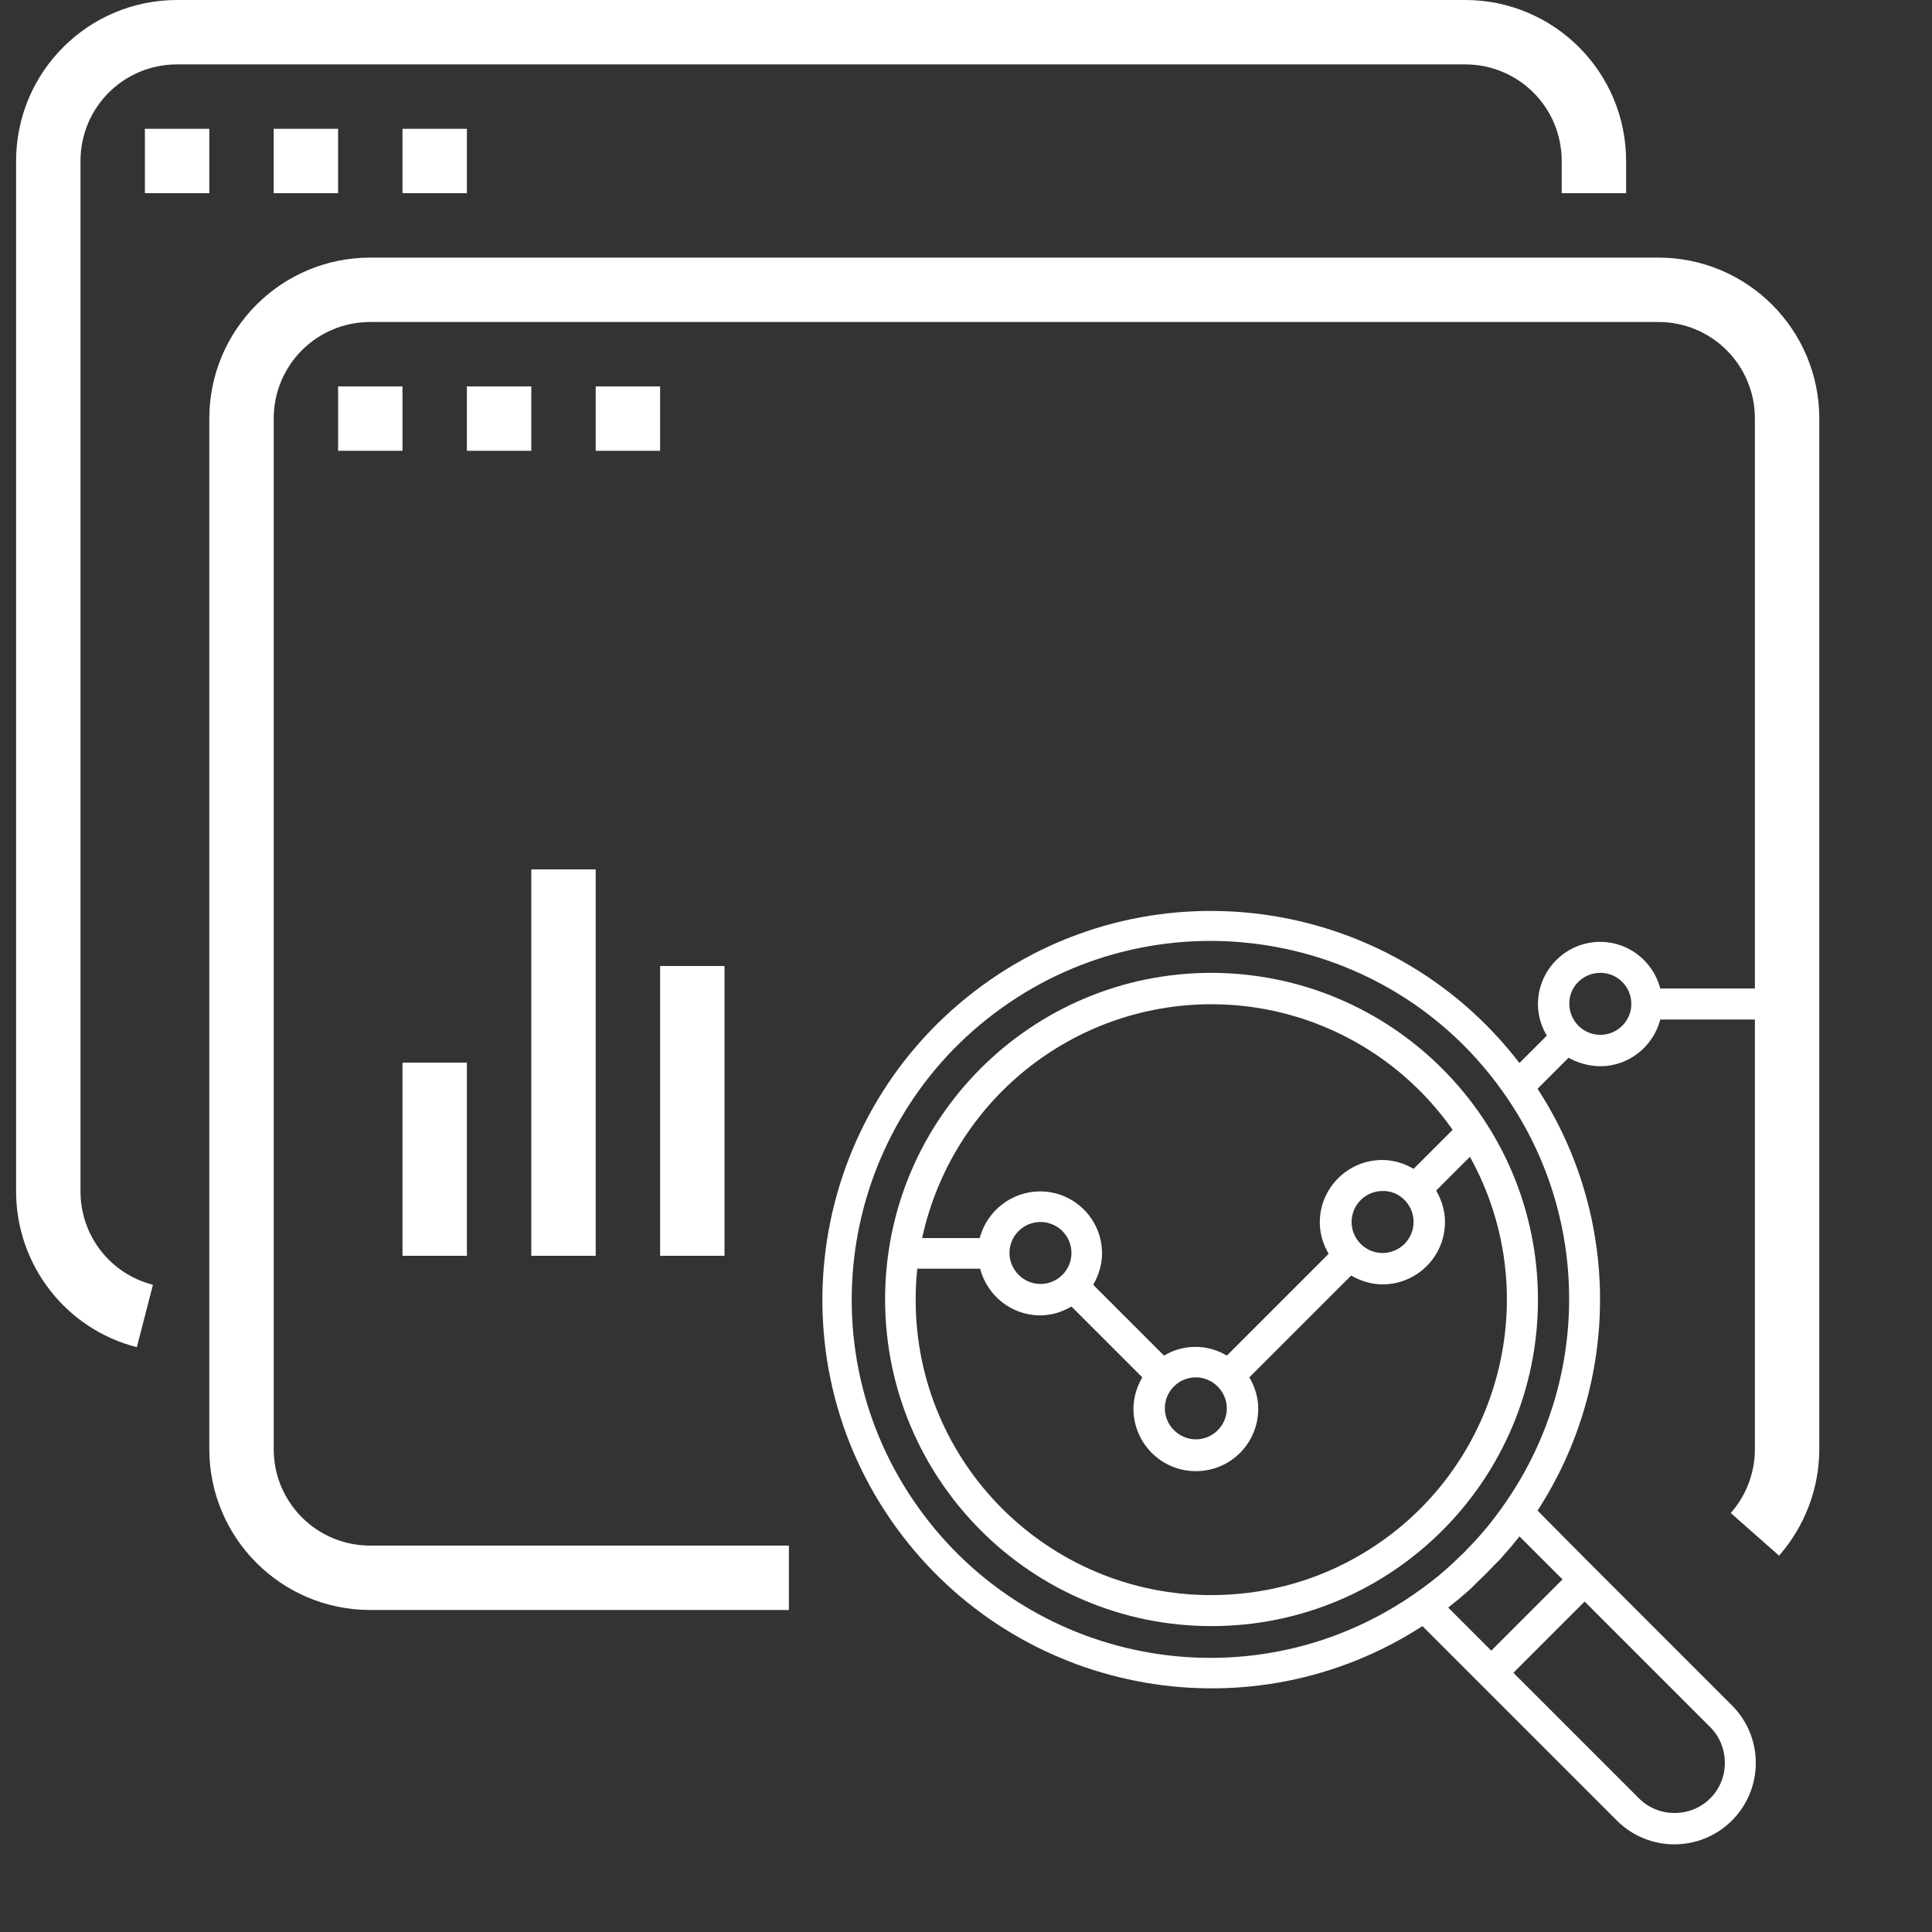 <?xml version="1.0" encoding="utf-8"?>
<!-- Generator: Adobe Illustrator 23.0.0, SVG Export Plug-In . SVG Version: 6.00 Build 0)  -->
<svg version="1.1" id="Capa_1" xmlns="http://www.w3.org/2000/svg" xmlns:xlink="http://www.w3.org/1999/xlink" x="0px" y="0px"
	 viewBox="0 0 480 480" style="enable-background:new 0 0 480 480;" xml:space="preserve">
<rect x="0" y="0" width="480" height="480" fill="#333333" stroke="none"/>
<style type="text/css">
	.st0{fill:#FFFFFF;}
</style>
<g>
	<g>
		<path class="st0" d="M364,0H44C21.9,0,4,17.9,4,40v256c0,18.2,12.3,34.2,30,38.7l4-15.5C27.4,316.5,20,307,20,296V40
			c0-13.3,10.7-24,24-24h320c13.3,0,24,10.7,24,24v8h16v-8C404,17.9,386.1,0,364,0z"/>
	</g>
</g>
<g>
	<g>
		<rect x="36" y="32" class="st0" width="16" height="16"/>
	</g>
</g>
<g>
	<g>
		<rect x="68" y="32" class="st0" width="16" height="16"/>
	</g>
</g>
<g>
	<g>
		<rect x="100" y="32" class="st0" width="16" height="16"/>
	</g>
</g>
<g>
	<g>
		<path class="st0" d="M412,64H92c-22.1,0-40,17.9-40,40v256c0,22.1,17.9,40,40,40h104v-16H92c-13.3,0-24-10.7-24-24V104
			c0-13.3,10.7-24,24-24h320c13.3,0,24,10.7,24,24v256c0,5.8-2.1,11.5-6,15.9l12,10.6c6.4-7.3,10-16.7,10-26.5V104
			C452,81.9,434.1,64,412,64z"/>
	</g>
</g>
<g>
	<g>
		<rect x="84" y="96" class="st0" width="16" height="16"/>
	</g>
</g>
<g>
	<g>
		<rect x="116" y="96" class="st0" width="16" height="16"/>
	</g>
</g>
<g>
	<g>
		<rect x="148" y="96" class="st0" width="16" height="16"/>
	</g>
</g>
<g>
	<g>
		<rect x="100" y="264" class="st0" width="16" height="48"/>
	</g>
</g>
<g>
	<g>
		<rect x="132" y="216" class="st0" width="16" height="96"/>
	</g>
</g>
<g>
	<g>
		<rect x="164" y="240" class="st0" width="16" height="72"/>
	</g>
</g>
<g>
	<g>
		<path class="st0" d="M301,241.7c-44.8,0-81.1,36.3-81.1,81.1S256.2,404,301,404s81.1-36.3,81.1-81.1
			C382.1,278.1,345.8,241.8,301,241.7z M301,249.5c23.9,0,46.2,11.7,59.9,31.2l-9.7,9.7c-2.4-1.4-5-2.2-7.8-2.2
			c-8.5,0-15.5,6.9-15.5,15.5c0,2.8,0.8,5.4,2.2,7.8l-25.3,25.3c-4.8-2.9-10.8-2.9-15.6,0l-17.6-17.6c1.4-2.4,2.2-5.1,2.2-7.8
			c0-8.5-6.9-15.4-15.4-15.4c-7,0-13.2,4.8-15,11.6h-14.3C236.5,273.6,266.4,249.5,301,249.5z M351.2,303.6c0,4.3-3.5,7.7-7.7,7.7
			c-4.3,0-7.7-3.5-7.7-7.7c0-4.3,3.5-7.7,7.7-7.7C347.7,295.8,351.2,299.3,351.2,303.6z M304.8,349.9c0,4.3-3.5,7.7-7.7,7.7
			s-7.7-3.5-7.7-7.7c0-4.3,3.5-7.7,7.7-7.7S304.8,345.7,304.8,349.9z M266.2,311.3c0,4.3-3.5,7.7-7.7,7.7s-7.7-3.5-7.7-7.7
			c0-4.3,3.5-7.7,7.7-7.7S266.2,307,266.2,311.3z M336.6,387.1c-10.9,6.1-23.2,9.2-35.7,9.2c-40.5,0-73.4-32.8-73.4-73.3
			c0-2.6,0.1-5.2,0.4-7.8h15.6c1.8,6.8,7.9,11.6,14.9,11.6c2.8,0,5.4-0.8,7.8-2.2l17.6,17.6c-1.4,2.4-2.2,5.1-2.2,7.8
			c0,8.5,6.9,15.5,15.5,15.5s15.5-6.9,15.5-15.5c0-2.8-0.8-5.4-2.2-7.8l25.3-25.3c2.4,1.4,5.1,2.2,7.8,2.2c8.5,0,15.5-6.9,15.5-15.5
			c0-2.8-0.8-5.4-2.2-7.8l8.4-8.4C384.8,322.8,372,367.4,336.6,387.1z"/>
	</g>
</g>
<g>
	<g>
		<path class="st0" d="M397.6,264.9c7,0,13.1-4.8,14.9-11.6h23.7v-7.7h-23.7c-1.8-6.8-7.9-11.6-14.9-11.6c-8.5,0-15.5,6.9-15.5,15.5
			c0,2.8,0.8,5.4,2.2,7.8l-6.8,6.8c-32.5-42.3-93.1-50.3-135.4-17.8s-50.3,93.1-17.8,135.4c30.7,39.9,86.9,49.6,129.1,22.3
			l11.7,11.7l5.5,5.5l31.1,31.1c7.9,7.9,20.7,7.9,28.6,0s7.9-20.7,0-28.6l-31.1-31.1l-5.5-5.5L382,375.3c20.7-31.9,20.7-73,0-104.8
			l7.7-7.7C392.1,264.1,394.8,264.9,397.6,264.9z M397.6,241.7c4.3,0,7.7,3.5,7.7,7.7c0,4.3-3.5,7.7-7.7,7.7c-4.3,0-7.7-3.5-7.7-7.7
			C389.8,245.2,393.3,241.7,397.6,241.7z M424.8,429c4.9,4.8,5,12.8,0.2,17.7c-4.8,4.9-12.8,5-17.7,0.2c-0.1-0.1-0.1-0.1-0.2-0.2
			L376,415.6l17.7-17.7L424.8,429z M388.2,392.4l-17.7,17.7l-10.7-10.7c0.5-0.4,1.1-0.9,1.6-1.3c0.5-0.4,1.2-0.9,1.7-1.4
			c0.8-0.7,1.7-1.4,2.5-2.2c0.4-0.4,0.8-0.8,1.2-1.2c1.6-1.5,3.1-3,4.6-4.6c0.4-0.4,0.8-0.8,1.2-1.2c0.7-0.8,1.5-1.7,2.2-2.5
			c0.5-0.6,1-1.1,1.4-1.7c0.4-0.5,0.9-1,1.3-1.6L388.2,392.4z M373.2,374.5c-1.2,1.7-2.5,3.4-3.8,5c-0.4,0.5-0.8,0.9-1.2,1.4
			c-1.2,1.4-2.4,2.7-3.7,4c-0.5,0.6-1.1,1.1-1.7,1.7c-1.3,1.3-2.6,2.5-4,3.7c-0.5,0.4-0.9,0.8-1.4,1.2c-1.6,1.3-3.3,2.6-5,3.8
			c-40,28.6-95.6,19.3-124.2-20.7s-19.3-95.6,20.7-124.2S344.7,231,373.2,271C395.4,301.9,395.4,343.5,373.2,374.5z"/>
	</g>
</g>
</svg>
